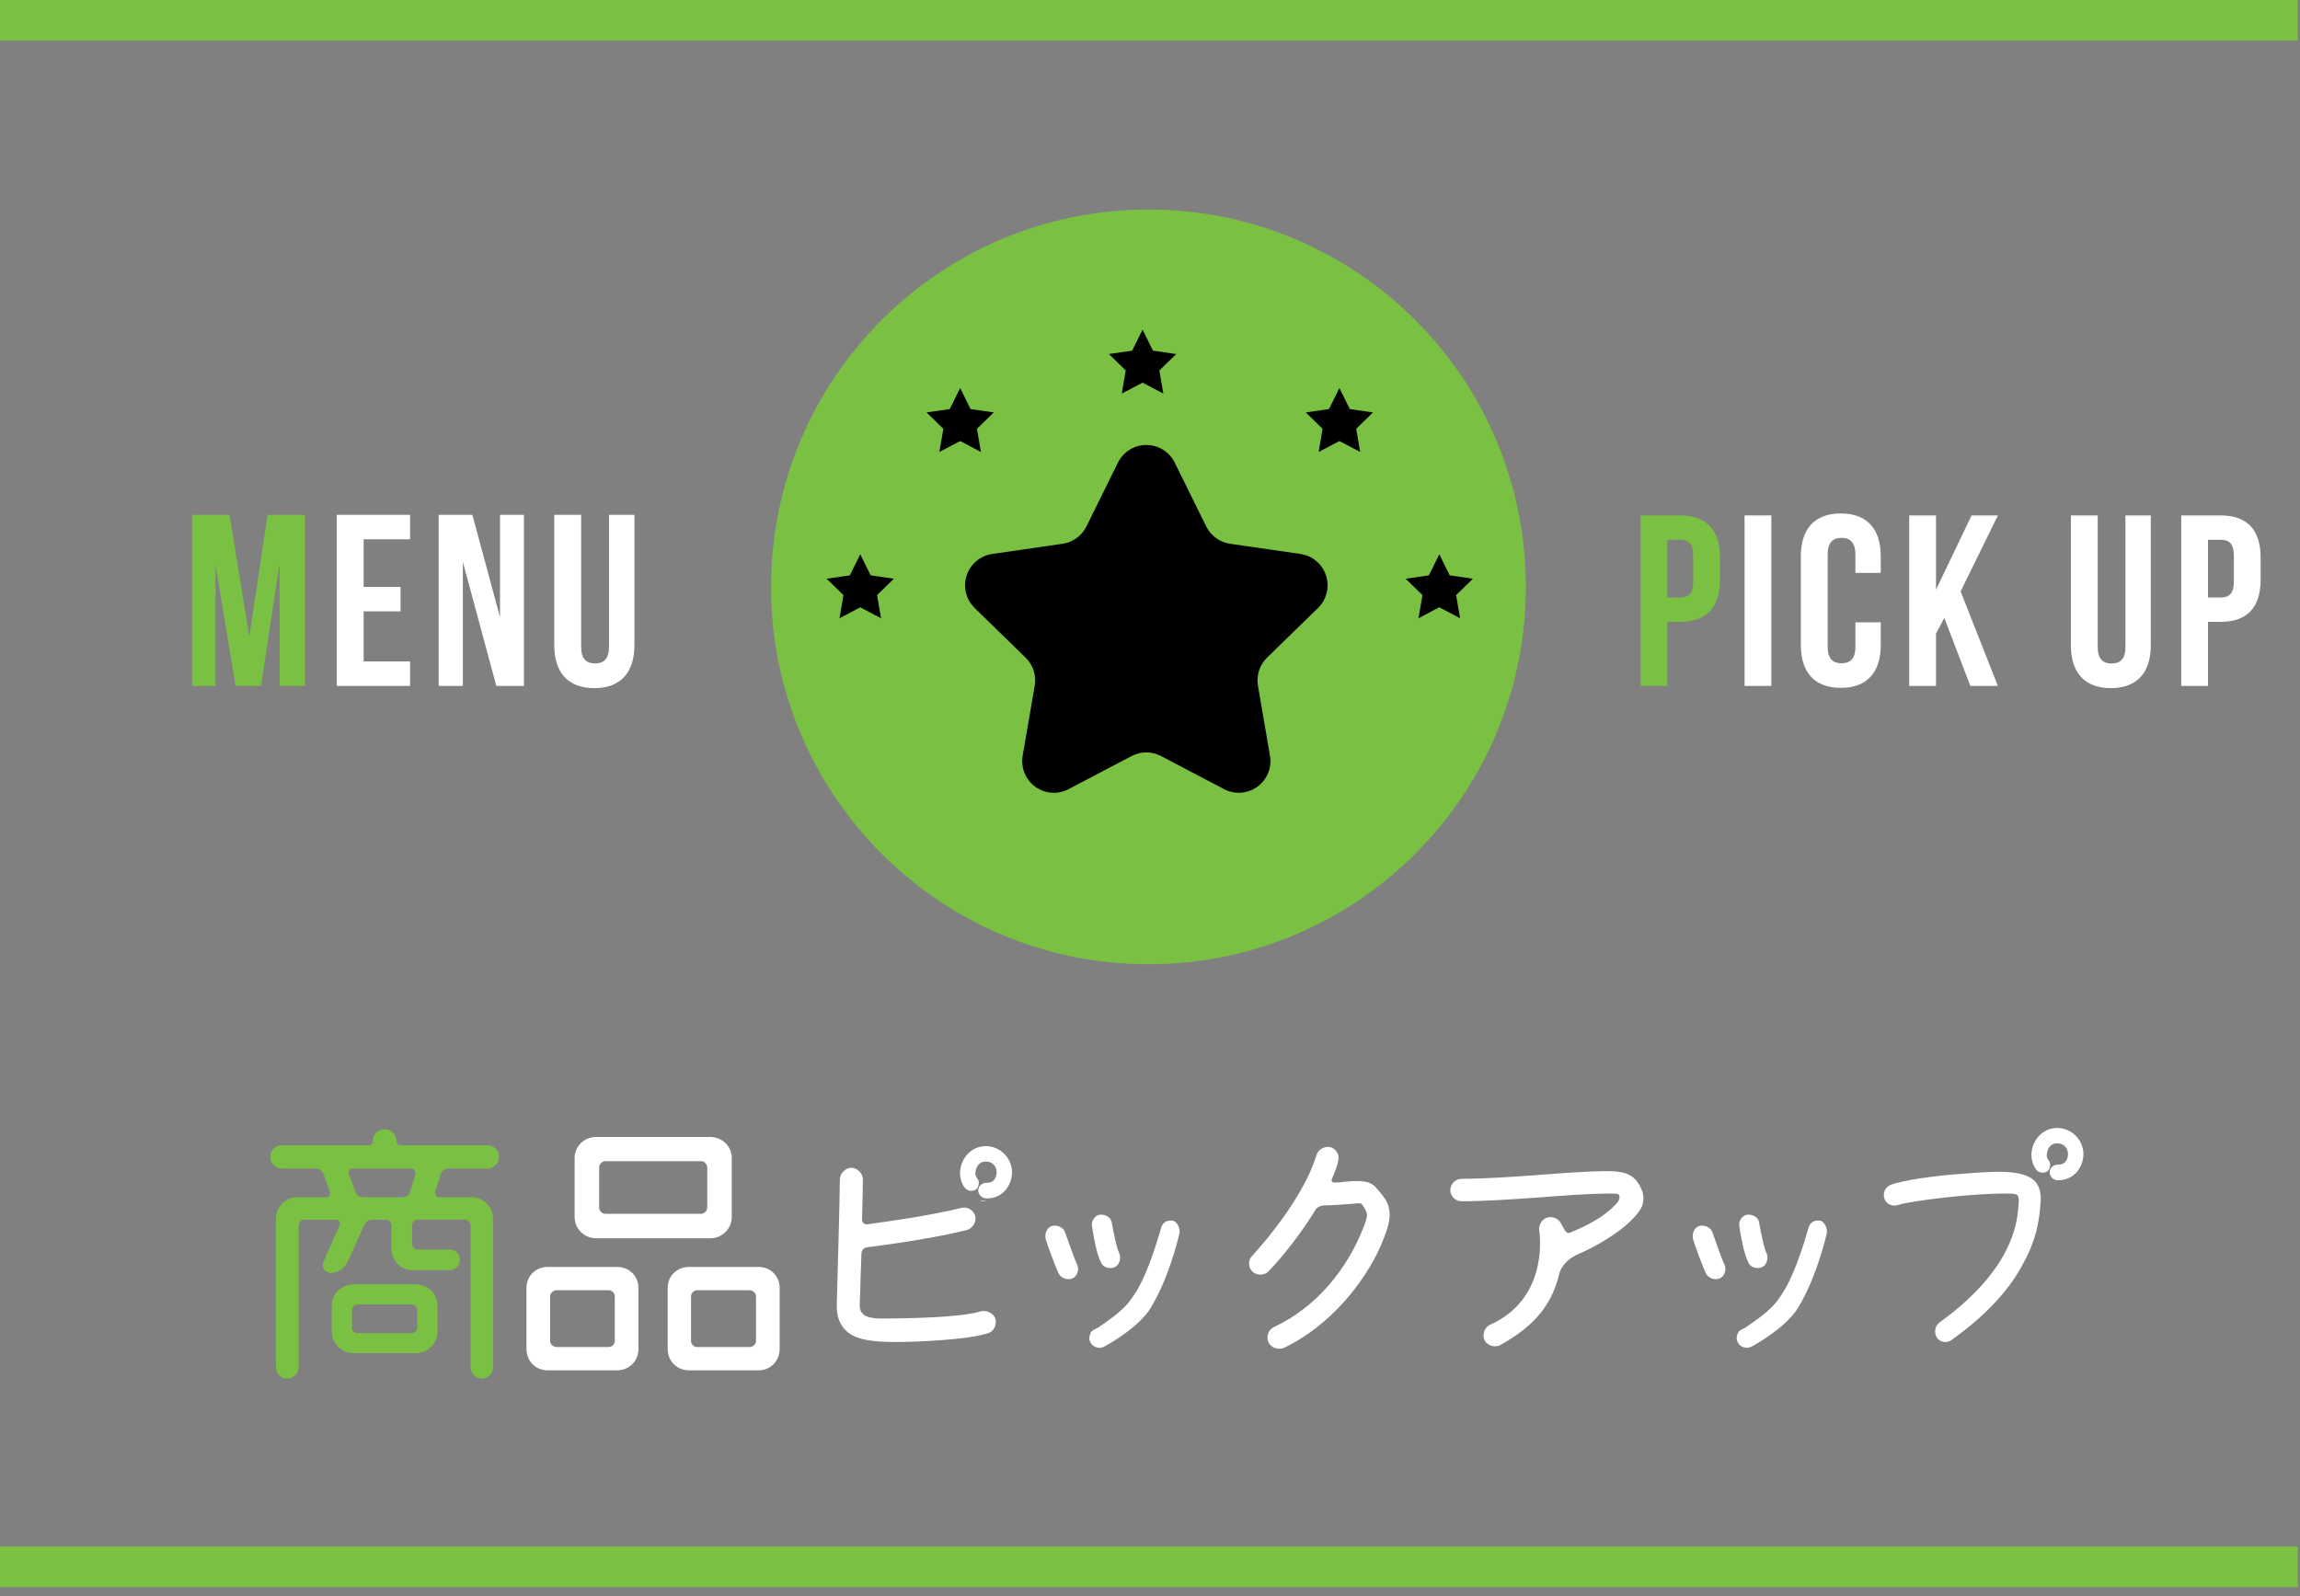 <?xml version="1.0" encoding="utf-8"?>
<!-- Generator: Adobe Illustrator 14.0.0, SVG Export Plug-In . SVG Version: 6.00 Build 43363)  -->
<!DOCTYPE svg PUBLIC "-//W3C//DTD SVG 1.1//EN" "http://www.w3.org/Graphics/SVG/1.1/DTD/svg11.dtd">
<svg version="1.1" id="レイヤー_1" xmlns="http://www.w3.org/2000/svg" xmlns:xlink="http://www.w3.org/1999/xlink" x="0px"
	 y="0px" width="170px" height="118px" viewBox="0 0 170 118" enable-background="new 0 0 170 118" xml:space="preserve">
<rect x="0" y="0" width="170" height="118" fill="#808080" stroke="none"/>
<polygon fill="#7AC143" points="169.835,117.316 0,117.316 0,114.316 169.835,114.316 "/>
<polygon fill="#7AC143" points="169.835,3 0,3 0,0 169.835,0 "/>
<g>
	<g>
		<path fill="#FFFFFF" d="M65.333,97.469c3.695-0.02,6.11-0.209,7.118-0.523c0.42-0.127,0.944,0.084,1.112,0.507
			c0.126,0.438-0.063,0.94-0.504,1.092c-0.692,0.229-1.827,0.396-3.464,0.521c-5.145,0.357-6.362,0-7.118-0.756
			c-0.588-0.604-0.63-1.363-0.63-1.848c0,0,0.23-7.979,0.23-9.279c0-0.438,0.399-0.84,0.84-0.861c0.441,0,0.861,0.423,0.861,0.843
			c0,0.463-0.021,1.64-0.063,3.002c0,0.211,0.188,0.379,0.398,0.336c1.512-0.209,4.661-0.647,6.971-1.217
			c0.42-0.104,0.902,0.188,1.008,0.629c0.084,0.42-0.189,0.858-0.609,1.008c-2.54,0.632-5.941,1.095-7.411,1.281
			c-0.231,0.043-0.399,0.211-0.399,0.463c-0.041,1.067-0.084,2.203-0.104,3.229C63.55,96.672,63.254,97.512,65.333,97.469z
			 M72.976,88.588c-0.042,0-0.084,0-0.126,0c-0.294-0.021-0.566-0.314-0.546-0.609c0.021-0.336,0.315-0.545,0.608-0.545
			c0.252,0.021,0.399-0.063,0.525-0.168c0.146-0.146,0.23-0.379,0.23-0.606c0-0.464-0.336-0.8-0.797-0.8
			c-0.441,0-0.735,0.314-0.777,0.859c-0.021,0.105,0.042,0.273,0.126,0.379c0.188,0.209,0.168,0.588-0.063,0.818
			c-0.23,0.168-0.608,0.146-0.797-0.063c-0.315-0.336-0.42-0.902-0.399-1.238c0.084-1.072,0.882-1.891,1.911-1.891
			c1.049,0,1.932,0.883,1.932,1.932c0,0.547-0.231,1.092-0.609,1.449C73.858,88.42,73.438,88.588,72.976,88.588z M72.704,88.799
			c-0.043,0-0.084,0-0.127,0C72.116,88.734,73.333,88.756,72.704,88.799z"/>
		<path fill="#FFFFFF" d="M78.273,94.174c-0.23-0.4-0.882-2.227-0.986-2.584c-0.084-0.336,0.063-0.859,0.482-0.965
			c0.357-0.105,0.861,0.105,0.966,0.504c0.356,1.008,0.776,2.184,0.882,2.352c0.146,0.293,0.063,0.797-0.314,1.008
			C78.968,94.656,78.442,94.51,78.273,94.174z M84.909,96.902c-1.05,1.449-3.213,2.604-3.338,2.666
			c-0.42,0.188-0.884-0.063-0.987-0.377c-0.126-0.211-0.063-0.482,0.063-0.734c0.146-0.168,0.356-0.232,0.482-0.295
			c0.463-0.336,1.891-1.217,2.498-2.162c1.071-1.387,1.848-4.053,2.184-5.186c0.104-0.525,0.566-0.652,0.926-0.568
			c0.295,0.105,0.522,0.609,0.438,0.945C86.673,93.27,85.854,95.475,84.909,96.902z M81.36,93.27
			c-0.356-0.647-0.63-2.477-0.65-2.666c-0.063-0.313,0.21-0.797,0.63-0.815c0.336-0.021,0.819,0.188,0.84,0.629
			c0.127,0.672,0.356,1.869,0.567,2.271c0.125,0.313,0,0.883-0.42,1.008C81.991,93.816,81.487,93.689,81.36,93.27z"/>
		<path fill="#FFFFFF" d="M101.038,89.91c0-0.041,0-0.063,0-0.104c0-0.252-0.188-0.504-0.336-0.736
			c-0.084-0.125-0.188-0.146-0.481-0.104c-0.734,0.063-1.658,0.125-2.414,0.146c-0.229,0.021-0.505,0.146-0.608,0.377
			c-0.944,1.533-2.226,3.234-3.466,4.519c-0.293,0.271-0.84,0.313-1.176-0.021c-0.313-0.313-0.313-0.86,0-1.153
			c1.471-1.617,3.904-4.685,4.745-7.435c0.104-0.397,0.589-0.692,0.985-0.608c0.439,0.084,0.734,0.567,0.631,0.967
			c-0.043,0.337-0.23,0.841-0.463,1.365c-0.084,0.168,0.021,0.313,0.188,0.293c0.229,0,0.504-0.021,0.799-0.063
			c1.154-0.104,1.826-0.063,2.246,0.42c0.422,0.44,0.715,0.901,0.715,0.901c0.211,0.336,0.295,0.649,0.314,1.113
			c0,0.565-0.23,1.301-0.691,2.373c-1.137,2.521-3.592,5.795-7.16,7.493c-0.42,0.146-0.901-0.021-1.113-0.42
			c-0.168-0.42-0.021-0.924,0.398-1.133c3.191-1.473,5.479-4.367,6.654-7.436C100.912,90.414,100.975,90.162,101.038,89.91z"/>
		<path fill="#FFFFFF" d="M121.367,88.021c0.104,0.229,0.168,0.713,0,1.151c-0.356,0.777-1.406,1.617-2.018,2.037
			c-0.84,0.588-1.867,1.153-2.646,1.472c-0.692,0.295-1.304,0.817-1.472,1.555c-0.588,2.436-2.078,3.947-4.407,5.229
			c-0.481,0.168-0.944-0.064-1.112-0.42c-0.169-0.42,0.021-0.924,0.42-1.113c4.114-1.848,3.758-6.174,3.633-7.033
			c-0.043-0.42,0.293-0.883,0.733-0.924c0.313-0.021,0.589,0.084,0.776,0.314c0.271,0.336,0.397,0.965,0.757,0.84
			c1.008-0.42,2.521-1.092,3.526-2.246c0.125-0.168,0.188-0.357,0.125-0.504c-0.063-0.148-0.168-0.148-0.649-0.148
			c-1.658,0-3.442,0.148-5.375,0.295c-1.869,0.125-3.862,0.273-5.647,0.273c-0.438,0-0.816-0.379-0.816-0.82
			c0-0.438,0.378-0.84,0.816-0.84c1.766,0,3.694-0.146,5.543-0.271c1.85-0.147,3.778-0.296,5.459-0.296
			C120.255,86.615,120.927,86.887,121.367,88.021z"/>
		<path fill="#FFFFFF" d="M126.118,94.174c-0.229-0.4-0.882-2.227-0.986-2.584c-0.084-0.336,0.063-0.859,0.482-0.965
			c0.354-0.105,0.858,0.105,0.966,0.504c0.355,1.008,0.775,2.184,0.882,2.352c0.147,0.293,0.063,0.797-0.313,1.008
			C126.811,94.656,126.286,94.51,126.118,94.174z M132.753,96.902c-1.05,1.449-3.212,2.604-3.339,2.666
			c-0.42,0.188-0.881-0.063-0.984-0.377c-0.128-0.211-0.063-0.482,0.063-0.734c0.146-0.168,0.355-0.232,0.48-0.295
			c0.463-0.336,1.893-1.217,2.5-2.162c1.069-1.387,1.85-4.053,2.186-5.186c0.104-0.525,0.564-0.652,0.924-0.568
			c0.293,0.105,0.521,0.609,0.438,0.945C134.518,93.27,133.697,95.475,132.753,96.902z M129.205,93.27
			c-0.355-0.647-0.631-2.477-0.65-2.666c-0.063-0.313,0.211-0.797,0.631-0.815c0.336-0.021,0.816,0.188,0.84,0.629
			c0.127,0.672,0.356,1.869,0.565,2.271c0.127,0.313,0,0.883-0.421,1.008C129.834,93.816,129.33,93.689,129.205,93.27z"/>
		<path fill="#FFFFFF" d="M143.16,98.877c-0.23-0.357-0.146-0.861,0.188-1.113c5.416-3.906,5.729-7.35,5.836-8.504
			c0.104-1.049-0.021-1.008-0.775-1.029c-2.479-0.041-7.117,0.525-8.104,0.84c-0.397,0.148-0.902-0.041-1.027-0.479
			c-0.127-0.42,0.063-0.815,0.462-1.008c0.901-0.336,3.231-0.672,5.291-0.815c2.396-0.189,4.491-0.357,5.396,0.563
			c0.524,0.647,0.42,1.344,0.356,2.037c-0.084,0.924-0.294,2.327-1.218,3.985c-1.051,2.037-2.855,3.947-5.313,5.691
			C143.938,99.297,143.434,99.275,143.16,98.877z M152.167,87.244c-0.042,0-0.084,0-0.126,0c-0.294-0.021-0.564-0.314-0.546-0.609
			c0.021-0.336,0.313-0.545,0.606-0.545c0.252,0.021,0.398-0.063,0.524-0.168c0.146-0.146,0.229-0.379,0.229-0.609
			c0-0.461-0.336-0.797-0.797-0.797c-0.44,0-0.734,0.314-0.776,0.859c-0.021,0.105,0.042,0.273,0.126,0.379
			c0.188,0.209,0.168,0.588-0.063,0.818c-0.229,0.168-0.607,0.146-0.798-0.063c-0.313-0.336-0.421-0.901-0.397-1.237
			c0.084-1.07,0.882-1.892,1.91-1.892c1.049,0,1.933,0.884,1.933,1.933c0,0.547-0.231,1.092-0.608,1.449
			C153.05,87.076,152.63,87.244,152.167,87.244z"/>
	</g>
</g>
<path fill="#7AC143" d="M36.882,85.509c0,0.481-0.393,0.874-0.874,0.874h-2.904c-0.24,0-0.459,0.176-0.525,0.415l-0.415,1.312
	c-0.043,0.195,0.088,0.394,0.306,0.394h2.401c0.875,0,1.573,0.72,1.573,1.593v10.983c0,0.459-0.373,0.831-0.831,0.831
	s-0.831-0.372-0.831-0.831V90.598c0-0.24-0.197-0.437-0.415-0.437h-3.494c-0.24,0-0.415,0.196-0.415,0.437v1.334
	c0,0.238,0.175,0.436,0.415,0.436h2.358c0.437,0,0.764,0.328,0.764,0.765c0,0.415-0.327,0.763-0.764,0.763h-2.73
	c-0.874,0-1.572-0.72-1.572-1.592V90.6c0-0.242-0.196-0.438-0.414-0.438h-1.004c-0.24,0-0.48,0.152-0.589,0.393l-1.245,2.754
	c-0.219,0.479-0.721,0.785-1.244,0.785c-0.415,0-0.698-0.416-0.525-0.81l1.201-2.729c0.087-0.175-0.043-0.393-0.239-0.393h-2.38
	c-0.218,0-0.415,0.195-0.415,0.438v10.457c0,0.48-0.373,0.854-0.852,0.854c-0.459,0-0.831-0.372-0.831-0.854V90.098
	c0-0.875,0.699-1.595,1.572-1.595h2.14c0.197,0,0.35-0.196,0.284-0.394l-0.481-1.334c-0.085-0.237-0.305-0.393-0.567-0.393h-2.49
	c-0.48,0-0.873-0.393-0.873-0.871c0-0.482,0.393-0.853,0.873-0.853h6.441c0.153,0,0.263-0.132,0.263-0.265v-0.043
	c0-0.479,0.393-0.873,0.874-0.873c0.481,0,0.874,0.393,0.874,0.873v0.043c0,0.131,0.11,0.265,0.263,0.265h6.442
	C36.489,84.659,36.882,85.029,36.882,85.509z M26.118,100.031c-0.875,0-1.593-0.721-1.593-1.596v-1.92
	c0-0.875,0.72-1.572,1.593-1.572h4.628c0.875,0,1.593,0.697,1.593,1.572v1.92c0,0.875-0.72,1.596-1.593,1.596H26.118z
	 M29.765,88.502c0.262,0,0.48-0.152,0.546-0.395l0.392-1.311c0.067-0.193-0.086-0.415-0.283-0.415h-4.368
	c-0.218,0-0.349,0.222-0.282,0.394l0.502,1.332c0.086,0.24,0.306,0.395,0.567,0.395H29.765z M26.424,96.43
	c-0.22,0-0.416,0.195-0.416,0.436v1.267c0,0.238,0.196,0.415,0.416,0.415h3.996c0.219,0,0.416-0.177,0.416-0.415v-1.267
	c0-0.239-0.197-0.436-0.416-0.436H26.424z"/>
<path fill="#FFFFFF" d="M47.189,99.727c0,0.873-0.678,1.57-1.573,1.57h-5.153c-0.873,0-1.55-0.697-1.55-1.57v-4.521
	c0-0.873,0.678-1.551,1.55-1.551h5.153c0.895,0,1.573,0.679,1.573,1.551V99.727z M40.66,99.137c0,0.217,0.218,0.436,0.458,0.436
	h3.887c0.24,0,0.437-0.219,0.437-0.436v-3.298c0-0.239-0.197-0.46-0.437-0.46h-3.887c-0.241,0-0.458,0.221-0.458,0.46V99.137z
	 M54.088,89.965c0,0.873-0.721,1.572-1.594,1.572h-8.428c-0.873,0-1.594-0.699-1.594-1.572v-4.367c0-0.875,0.722-1.55,1.594-1.55
	h8.428c0.875,0,1.594,0.677,1.594,1.55V89.965z M44.285,89.266c0,0.239,0.219,0.461,0.435,0.461h7.119
	c0.218,0,0.437-0.222,0.437-0.461v-2.97c0-0.239-0.219-0.458-0.437-0.458H44.72c-0.218,0-0.435,0.219-0.435,0.458V89.266z
	 M57.626,99.727c0,0.873-0.678,1.57-1.55,1.57h-5.153c-0.896,0-1.573-0.697-1.573-1.57v-4.521c0-0.873,0.677-1.551,1.573-1.551
	h5.153c0.873,0,1.55,0.679,1.55,1.551V99.727z M51.076,99.137c0,0.217,0.196,0.436,0.437,0.436h3.909
	c0.24,0,0.458-0.219,0.458-0.436v-3.298c0-0.239-0.218-0.46-0.458-0.46h-3.909c-0.24,0-0.437,0.221-0.437,0.46V99.137z"/>
<path fill="#7AC143" d="M127.131,41.215v1.639c0,2.017-0.972,3.115-2.951,3.115h-0.938v4.735h-1.98V38.101h2.918
	C126.159,38.101,127.131,39.2,127.131,41.215z M123.242,39.901v4.268h0.938c0.629,0,0.971-0.288,0.971-1.188V41.09
	c0-0.9-0.342-1.189-0.971-1.189H123.242z"/>
<path fill="#FFFFFF" d="M128.947,38.101h1.979v12.604h-1.979V38.101z"/>
<path fill="#FFFFFF" d="M139.012,46.005v1.675c0,2.016-1.009,3.168-2.953,3.168c-1.945,0-2.953-1.152-2.953-3.168v-6.555
	c0-2.017,1.008-3.169,2.953-3.169c1.944,0,2.953,1.152,2.953,3.169v1.225h-1.873V41c0-0.899-0.396-1.242-1.024-1.242
	c-0.632,0-1.027,0.342-1.027,1.242v6.806c0,0.9,0.396,1.225,1.024,1.225c0.632,0,1.027-0.324,1.027-1.225v-1.8L139.012,46.005
	L139.012,46.005z"/>
<path fill="#FFFFFF" d="M143.709,45.681l-0.613,1.152v3.871h-1.979V38.101h1.979v5.491l2.629-5.491h1.945l-2.755,5.617l2.755,6.986
	h-2.035L143.709,45.681z"/>
<path fill="#FFFFFF" d="M155.048,38.101v9.723c0,0.9,0.396,1.225,1.026,1.225c0.63,0,1.025-0.324,1.025-1.225v-9.723h1.873v9.597
	c0,2.017-1.01,3.169-2.953,3.169s-2.953-1.152-2.953-3.169v-9.597H155.048z"/>
<path fill="#FFFFFF" d="M167.091,41.215v1.639c0,2.017-0.972,3.115-2.952,3.115h-0.938v4.735h-1.98V38.101h2.918
	C166.119,38.101,167.091,39.2,167.091,41.215z M163.201,39.901v4.268h0.938c0.629,0,0.973-0.288,0.973-1.188V41.09
	c0-0.9-0.344-1.189-0.973-1.189H163.201z"/>
<path fill="#7AC143" d="M112.781,43.385c0,15.406-12.487,27.894-27.896,27.894c-15.402,0-27.895-12.488-27.895-27.894
	c0-15.406,12.492-27.896,27.895-27.896C100.294,15.49,112.781,27.979,112.781,43.385z"/>
<polygon points="63.584,40.974 64.354,42.531 66.071,42.78 64.828,43.991 65.12,45.702 63.584,44.893 62.049,45.702 62.342,43.991 
	61.098,42.78 62.816,42.531 "/>
<polygon points="70.969,28.682 71.736,30.239 73.453,30.487 72.209,31.698 72.504,33.411 70.969,32.602 69.431,33.411 
	69.726,31.698 68.482,30.487 70.199,30.239 "/>
<polygon points="106.382,40.974 105.613,42.531 103.896,42.78 105.139,43.991 104.844,45.702 106.382,44.893 107.92,45.702 
	107.626,43.991 108.869,42.78 107.15,42.531 "/>
<polygon points="99,28.682 98.232,30.239 96.514,30.487 97.756,31.698 97.465,33.411 99,32.602 100.535,33.411 100.242,31.698 
	101.484,30.487 99.768,30.239 "/>
<polygon points="84.45,24.364 85.218,25.921 86.938,26.172 85.693,27.383 85.986,29.094 84.45,28.286 82.914,29.094 83.207,27.383 
	81.963,26.172 83.682,25.921 "/>
<path d="M82.63,34.198c0.396-0.799,1.208-1.305,2.097-1.305c0.893,0,1.707,0.506,2.1,1.305l2.327,4.717
	c0.343,0.69,1,1.17,1.762,1.281l5.206,0.754c0.882,0.13,1.612,0.747,1.89,1.594c0.274,0.848,0.047,1.775-0.593,2.398l-3.767,3.672
	c-0.551,0.536-0.803,1.313-0.674,2.07l0.891,5.185c0.15,0.878-0.211,1.762-0.932,2.288c-0.723,0.523-1.677,0.592-2.465,0.176
	l-4.656-2.445c-0.681-0.359-1.493-0.359-2.175,0l-4.656,2.445c-0.79,0.416-1.743,0.348-2.467-0.176
	c-0.72-0.525-1.078-1.41-0.93-2.288l0.891-5.185c0.131-0.759-0.121-1.534-0.674-2.07l-3.768-3.672
	c-0.635-0.623-0.865-1.551-0.591-2.398c0.276-0.848,1.01-1.464,1.889-1.594l5.206-0.754c0.762-0.111,1.42-0.591,1.762-1.281
	L82.63,34.198z"/>
<g>
	<path fill="#7AC143" d="M18.425,47.038l1.354-8.979h2.764v12.646h-1.878v-9.068l-1.373,9.068h-1.879l-1.482-8.943v8.943h-1.733
		V38.059h2.764L18.425,47.038z"/>
	<path fill="#FFFFFF" d="M26.878,43.388h2.727v1.807h-2.727v3.703h3.432v1.807h-5.42V38.059h5.42v1.807h-3.432V43.388z"/>
	<path fill="#FFFFFF" d="M34.211,41.546v9.158h-1.788V38.059h2.493l2.042,7.569v-7.569h1.77v12.646h-2.041L34.211,41.546z"/>
	<path fill="#FFFFFF" d="M42.953,38.059v9.755c0,0.903,0.397,1.229,1.03,1.229c0.632,0,1.03-0.325,1.03-1.229v-9.755h1.878v9.629
		c0,2.023-1.012,3.18-2.962,3.18c-1.952,0-2.962-1.156-2.962-3.18v-9.629H42.953z"/>
</g>
</svg>
